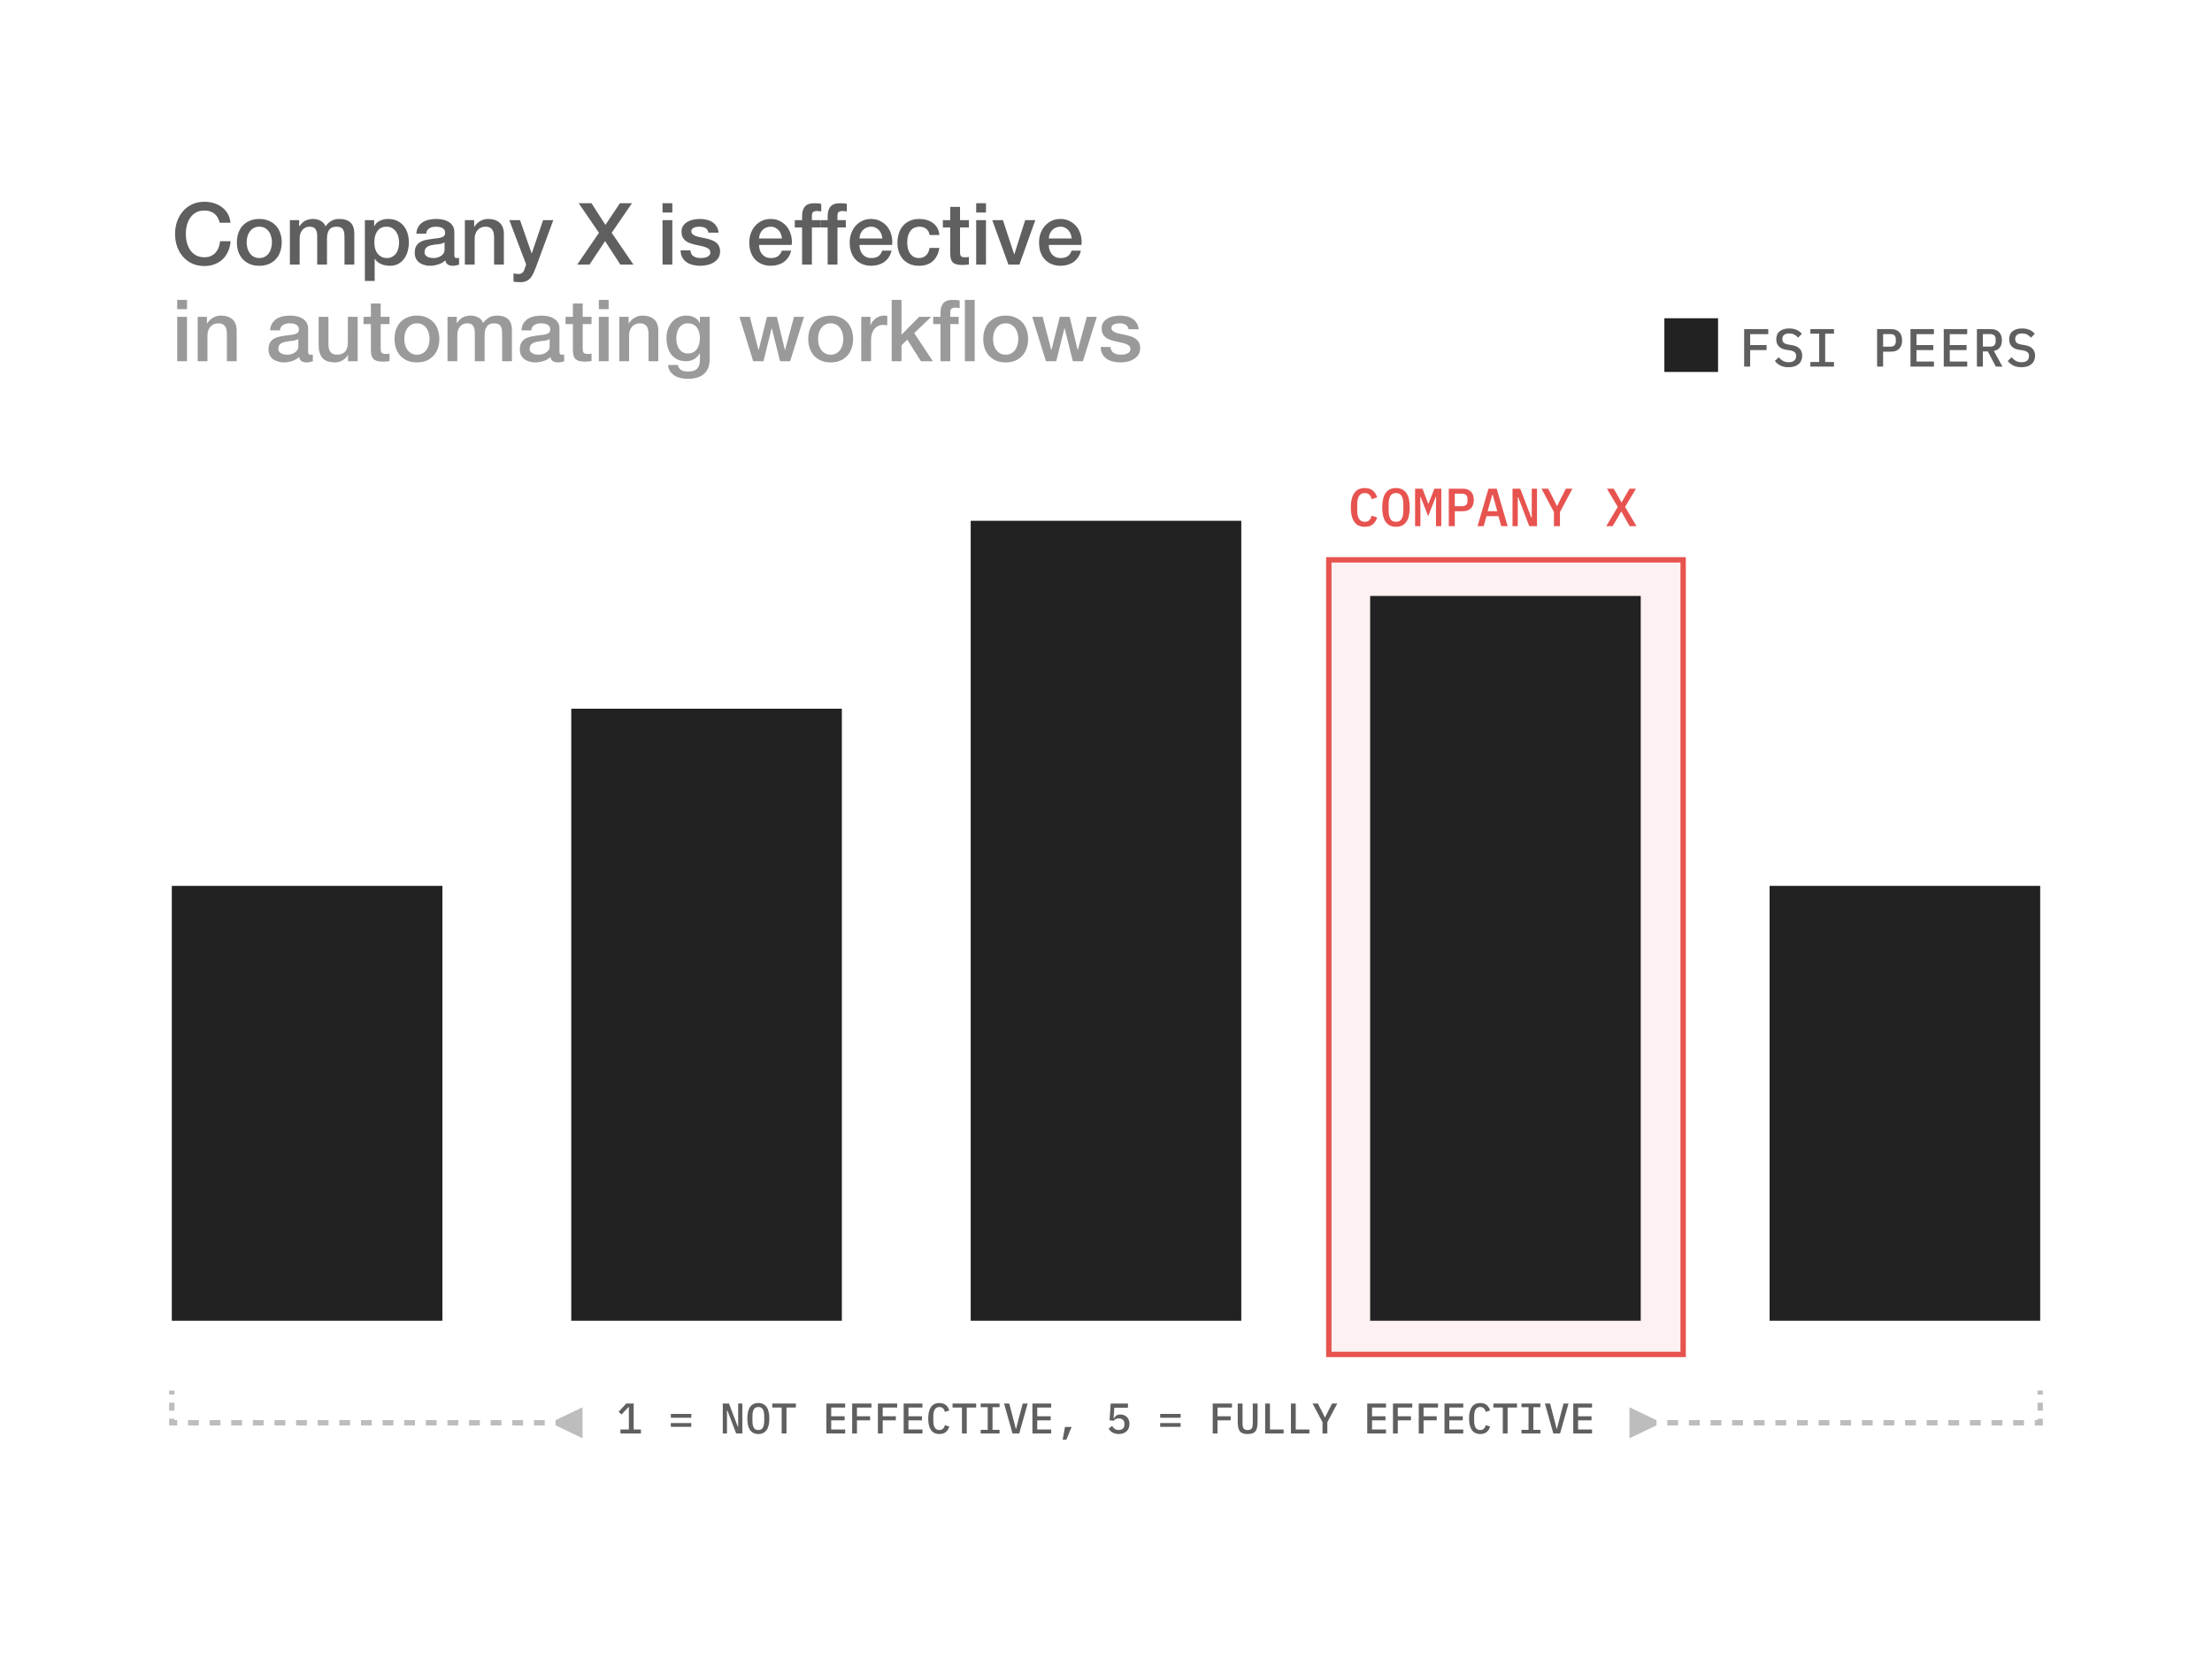 <?xml version="1.0" encoding="UTF-8"?> <svg xmlns="http://www.w3.org/2000/svg" width="412" height="309" viewBox="0 0 412 309" fill="none"><rect width="412" height="309" fill="white"></rect><rect x="247.5" y="104.271" width="66" height="148" fill="#E7534F" fill-opacity="0.08" stroke="#E7534F"></rect><path d="M40.928 41.486C40.843 41.156 40.725 40.852 40.576 40.574C40.427 40.297 40.235 40.057 40 39.854C39.765 39.652 39.488 39.497 39.168 39.39C38.859 39.273 38.496 39.214 38.08 39.214C37.472 39.214 36.944 39.337 36.496 39.582C36.059 39.828 35.701 40.158 35.424 40.574C35.147 40.98 34.939 41.444 34.8 41.966C34.672 42.489 34.608 43.022 34.608 43.566C34.608 44.11 34.672 44.644 34.8 45.166C34.939 45.689 35.147 46.158 35.424 46.574C35.701 46.98 36.059 47.305 36.496 47.55C36.944 47.796 37.472 47.918 38.08 47.918C38.528 47.918 38.923 47.844 39.264 47.694C39.605 47.534 39.899 47.321 40.144 47.054C40.389 46.777 40.581 46.457 40.72 46.094C40.859 45.732 40.949 45.342 40.992 44.926H42.944C42.901 45.609 42.752 46.233 42.496 46.798C42.251 47.364 41.915 47.854 41.488 48.27C41.061 48.676 40.56 48.99 39.984 49.214C39.408 49.438 38.773 49.55 38.08 49.55C37.227 49.55 36.459 49.396 35.776 49.086C35.104 48.766 34.533 48.334 34.064 47.79C33.595 47.246 33.232 46.612 32.976 45.886C32.731 45.161 32.608 44.388 32.608 43.566C32.608 42.756 32.731 41.988 32.976 41.262C33.232 40.537 33.595 39.902 34.064 39.358C34.533 38.814 35.104 38.382 35.776 38.062C36.459 37.742 37.227 37.582 38.08 37.582C38.72 37.582 39.323 37.673 39.888 37.854C40.453 38.025 40.949 38.281 41.376 38.622C41.813 38.953 42.165 39.358 42.432 39.838C42.699 40.318 42.864 40.868 42.928 41.486H40.928ZM48.299 49.502C47.638 49.502 47.045 49.396 46.523 49.182C46.011 48.958 45.574 48.654 45.211 48.27C44.859 47.886 44.587 47.428 44.395 46.894C44.214 46.361 44.123 45.774 44.123 45.134C44.123 44.505 44.214 43.924 44.395 43.39C44.587 42.857 44.859 42.398 45.211 42.014C45.574 41.63 46.011 41.332 46.523 41.118C47.045 40.894 47.638 40.782 48.299 40.782C48.96 40.782 49.547 40.894 50.059 41.118C50.581 41.332 51.019 41.63 51.371 42.014C51.733 42.398 52.005 42.857 52.187 43.39C52.379 43.924 52.475 44.505 52.475 45.134C52.475 45.774 52.379 46.361 52.187 46.894C52.005 47.428 51.733 47.886 51.371 48.27C51.019 48.654 50.581 48.958 50.059 49.182C49.547 49.396 48.96 49.502 48.299 49.502ZM48.299 48.062C48.704 48.062 49.056 47.977 49.355 47.806C49.654 47.636 49.899 47.412 50.091 47.134C50.283 46.857 50.422 46.548 50.507 46.206C50.603 45.854 50.651 45.497 50.651 45.134C50.651 44.782 50.603 44.43 50.507 44.078C50.422 43.726 50.283 43.417 50.091 43.15C49.899 42.873 49.654 42.649 49.355 42.478C49.056 42.308 48.704 42.222 48.299 42.222C47.894 42.222 47.541 42.308 47.243 42.478C46.944 42.649 46.699 42.873 46.507 43.15C46.315 43.417 46.171 43.726 46.075 44.078C45.989 44.43 45.947 44.782 45.947 45.134C45.947 45.497 45.989 45.854 46.075 46.206C46.171 46.548 46.315 46.857 46.507 47.134C46.699 47.412 46.944 47.636 47.243 47.806C47.541 47.977 47.894 48.062 48.299 48.062ZM53.991 41.006H55.719V42.158H55.767C55.906 41.956 56.055 41.769 56.215 41.598C56.375 41.428 56.551 41.284 56.743 41.166C56.946 41.049 57.175 40.958 57.431 40.894C57.687 40.82 57.981 40.782 58.311 40.782C58.813 40.782 59.277 40.894 59.703 41.118C60.141 41.342 60.45 41.689 60.631 42.158C60.941 41.732 61.298 41.396 61.703 41.15C62.109 40.905 62.615 40.782 63.223 40.782C64.098 40.782 64.775 40.996 65.255 41.422C65.746 41.849 65.991 42.564 65.991 43.566V49.278H64.167V44.446C64.167 44.116 64.157 43.817 64.135 43.55C64.114 43.273 64.05 43.038 63.943 42.846C63.847 42.644 63.698 42.489 63.495 42.382C63.293 42.276 63.015 42.222 62.663 42.222C62.045 42.222 61.597 42.414 61.319 42.798C61.042 43.182 60.903 43.726 60.903 44.43V49.278H59.079V43.966C59.079 43.39 58.973 42.958 58.759 42.67C58.557 42.372 58.178 42.222 57.623 42.222C57.389 42.222 57.159 42.27 56.935 42.366C56.722 42.462 56.53 42.601 56.359 42.782C56.199 42.964 56.066 43.188 55.959 43.454C55.863 43.721 55.815 44.025 55.815 44.366V49.278H53.991V41.006ZM67.961 41.006H69.689V42.126H69.721C69.977 41.646 70.335 41.305 70.793 41.102C71.252 40.889 71.748 40.782 72.281 40.782C72.932 40.782 73.497 40.9 73.977 41.134C74.468 41.358 74.873 41.673 75.193 42.078C75.513 42.473 75.753 42.937 75.913 43.47C76.073 44.004 76.153 44.574 76.153 45.182C76.153 45.737 76.079 46.276 75.929 46.798C75.79 47.321 75.572 47.785 75.273 48.19C74.985 48.585 74.617 48.905 74.169 49.15C73.721 49.385 73.193 49.502 72.585 49.502C72.319 49.502 72.052 49.476 71.785 49.422C71.519 49.38 71.263 49.305 71.017 49.198C70.772 49.092 70.543 48.958 70.329 48.798C70.126 48.628 69.956 48.43 69.817 48.206H69.785V52.334H67.961V41.006ZM74.329 45.15C74.329 44.777 74.281 44.414 74.185 44.062C74.089 43.71 73.945 43.401 73.753 43.134C73.561 42.857 73.321 42.638 73.033 42.478C72.745 42.308 72.415 42.222 72.041 42.222C71.273 42.222 70.692 42.489 70.297 43.022C69.913 43.556 69.721 44.265 69.721 45.15C69.721 45.566 69.769 45.956 69.865 46.318C69.972 46.67 70.126 46.974 70.329 47.23C70.532 47.486 70.772 47.689 71.049 47.838C71.337 47.988 71.668 48.062 72.041 48.062C72.457 48.062 72.809 47.977 73.097 47.806C73.385 47.636 73.62 47.417 73.801 47.15C73.993 46.873 74.126 46.564 74.201 46.222C74.287 45.87 74.329 45.513 74.329 45.15ZM84.622 47.438C84.622 47.662 84.649 47.822 84.702 47.918C84.766 48.014 84.884 48.062 85.054 48.062C85.108 48.062 85.172 48.062 85.246 48.062C85.321 48.062 85.406 48.052 85.502 48.03V49.294C85.438 49.316 85.353 49.337 85.246 49.358C85.15 49.39 85.049 49.417 84.942 49.438C84.836 49.46 84.729 49.476 84.622 49.486C84.516 49.497 84.425 49.502 84.35 49.502C83.977 49.502 83.668 49.428 83.422 49.278C83.177 49.129 83.017 48.868 82.942 48.494C82.58 48.846 82.132 49.102 81.598 49.262C81.076 49.422 80.569 49.502 80.078 49.502C79.705 49.502 79.348 49.449 79.006 49.342C78.665 49.246 78.361 49.102 78.094 48.91C77.838 48.708 77.63 48.457 77.47 48.158C77.321 47.849 77.246 47.492 77.246 47.086C77.246 46.574 77.337 46.158 77.518 45.838C77.71 45.518 77.956 45.268 78.254 45.086C78.564 44.905 78.905 44.777 79.278 44.702C79.662 44.617 80.046 44.553 80.43 44.51C80.761 44.446 81.076 44.404 81.374 44.382C81.673 44.35 81.934 44.302 82.158 44.238C82.393 44.174 82.574 44.078 82.702 43.95C82.841 43.812 82.91 43.609 82.91 43.342C82.91 43.108 82.852 42.916 82.734 42.766C82.628 42.617 82.489 42.505 82.318 42.43C82.158 42.345 81.977 42.292 81.774 42.27C81.572 42.238 81.38 42.222 81.198 42.222C80.686 42.222 80.265 42.329 79.934 42.542C79.604 42.756 79.417 43.086 79.374 43.534H77.55C77.582 43.001 77.71 42.558 77.934 42.206C78.158 41.854 78.441 41.572 78.782 41.358C79.134 41.145 79.529 40.996 79.966 40.91C80.404 40.825 80.852 40.782 81.31 40.782C81.716 40.782 82.116 40.825 82.51 40.91C82.905 40.996 83.257 41.134 83.566 41.326C83.886 41.518 84.142 41.769 84.334 42.078C84.526 42.377 84.622 42.745 84.622 43.182V47.438ZM82.798 45.134C82.521 45.316 82.18 45.428 81.774 45.47C81.369 45.502 80.964 45.556 80.558 45.63C80.366 45.662 80.18 45.71 79.998 45.774C79.817 45.828 79.657 45.908 79.518 46.014C79.38 46.11 79.268 46.244 79.182 46.414C79.108 46.574 79.07 46.772 79.07 47.006C79.07 47.209 79.129 47.38 79.246 47.518C79.364 47.657 79.502 47.769 79.662 47.854C79.833 47.929 80.014 47.982 80.206 48.014C80.409 48.046 80.59 48.062 80.75 48.062C80.953 48.062 81.172 48.036 81.406 47.982C81.641 47.929 81.86 47.838 82.062 47.71C82.276 47.582 82.452 47.422 82.59 47.23C82.729 47.028 82.798 46.782 82.798 46.494V45.134ZM86.585 41.006H88.313V42.222L88.345 42.254C88.622 41.796 88.985 41.438 89.433 41.182C89.881 40.916 90.377 40.782 90.921 40.782C91.828 40.782 92.542 41.017 93.065 41.486C93.588 41.956 93.849 42.66 93.849 43.598V49.278H92.025V44.078C92.004 43.428 91.865 42.958 91.609 42.67C91.353 42.372 90.953 42.222 90.409 42.222C90.1 42.222 89.822 42.281 89.577 42.398C89.332 42.505 89.124 42.66 88.953 42.862C88.782 43.054 88.649 43.284 88.553 43.55C88.457 43.817 88.409 44.1 88.409 44.398V49.278H86.585V41.006ZM94.861 41.006H96.861L99.02 47.182H99.052L101.149 41.006H103.053L99.837 49.726C99.687 50.1 99.538 50.457 99.388 50.798C99.25 51.14 99.074 51.438 98.861 51.694C98.658 51.961 98.402 52.169 98.093 52.318C97.783 52.478 97.388 52.558 96.909 52.558C96.482 52.558 96.061 52.526 95.644 52.462V50.926C95.794 50.948 95.938 50.969 96.076 50.99C96.215 51.022 96.359 51.038 96.508 51.038C96.722 51.038 96.898 51.012 97.037 50.958C97.175 50.905 97.287 50.825 97.373 50.718C97.469 50.622 97.549 50.505 97.612 50.366C97.677 50.228 97.735 50.068 97.788 49.886L97.996 49.246L94.861 41.006ZM107.787 37.854H110.171L112.763 41.886L115.467 37.854H117.707L113.931 43.358L117.979 49.278H115.547L112.699 44.91L109.803 49.278H107.514L111.562 43.358L107.787 37.854ZM123.399 37.854H125.223V39.582H123.399V37.854ZM123.399 41.006H125.223V49.278H123.399V41.006ZM128.586 46.622C128.639 47.156 128.842 47.529 129.194 47.742C129.546 47.956 129.967 48.062 130.458 48.062C130.629 48.062 130.821 48.052 131.034 48.03C131.258 47.998 131.466 47.945 131.658 47.87C131.85 47.796 132.005 47.689 132.122 47.55C132.25 47.401 132.309 47.209 132.298 46.974C132.287 46.74 132.202 46.548 132.042 46.398C131.882 46.249 131.674 46.132 131.418 46.046C131.173 45.95 130.89 45.87 130.57 45.806C130.25 45.742 129.925 45.673 129.594 45.598C129.253 45.524 128.922 45.433 128.602 45.326C128.293 45.22 128.01 45.076 127.754 44.894C127.509 44.713 127.311 44.484 127.162 44.206C127.013 43.918 126.938 43.566 126.938 43.15C126.938 42.702 127.045 42.329 127.258 42.03C127.482 41.721 127.759 41.476 128.09 41.294C128.431 41.102 128.805 40.969 129.21 40.894C129.626 40.82 130.021 40.782 130.394 40.782C130.821 40.782 131.226 40.83 131.61 40.926C132.005 41.012 132.357 41.156 132.666 41.358C132.986 41.561 133.247 41.828 133.45 42.158C133.663 42.478 133.797 42.868 133.85 43.326H131.946C131.861 42.889 131.658 42.596 131.338 42.446C131.029 42.297 130.671 42.222 130.266 42.222C130.138 42.222 129.983 42.233 129.802 42.254C129.631 42.276 129.466 42.318 129.306 42.382C129.157 42.436 129.029 42.521 128.922 42.638C128.815 42.745 128.762 42.889 128.762 43.07C128.762 43.294 128.837 43.476 128.986 43.614C129.146 43.753 129.349 43.87 129.594 43.966C129.85 44.052 130.138 44.126 130.458 44.19C130.778 44.254 131.109 44.324 131.45 44.398C131.781 44.473 132.106 44.564 132.426 44.67C132.746 44.777 133.029 44.921 133.274 45.102C133.53 45.284 133.733 45.513 133.882 45.79C134.042 46.068 134.122 46.409 134.122 46.814C134.122 47.305 134.01 47.721 133.786 48.062C133.562 48.404 133.269 48.681 132.906 48.894C132.554 49.108 132.159 49.262 131.722 49.358C131.285 49.454 130.853 49.502 130.426 49.502C129.903 49.502 129.418 49.444 128.97 49.326C128.533 49.209 128.149 49.033 127.818 48.798C127.498 48.553 127.242 48.254 127.05 47.902C126.869 47.54 126.773 47.113 126.762 46.622H128.586ZM145.64 44.414C145.619 44.126 145.555 43.849 145.448 43.582C145.352 43.316 145.213 43.086 145.032 42.894C144.861 42.692 144.648 42.532 144.392 42.414C144.147 42.286 143.869 42.222 143.56 42.222C143.24 42.222 142.947 42.281 142.68 42.398C142.424 42.505 142.2 42.66 142.008 42.862C141.827 43.054 141.677 43.284 141.56 43.55C141.453 43.817 141.395 44.105 141.384 44.414H145.64ZM141.384 45.614C141.384 45.934 141.427 46.244 141.512 46.542C141.608 46.841 141.747 47.102 141.928 47.326C142.109 47.55 142.339 47.732 142.616 47.87C142.893 47.998 143.224 48.062 143.608 48.062C144.141 48.062 144.568 47.95 144.888 47.726C145.219 47.492 145.464 47.145 145.624 46.686H147.352C147.256 47.134 147.091 47.534 146.856 47.886C146.621 48.238 146.339 48.537 146.008 48.782C145.677 49.017 145.304 49.193 144.888 49.31C144.483 49.438 144.056 49.502 143.608 49.502C142.957 49.502 142.381 49.396 141.88 49.182C141.379 48.969 140.952 48.67 140.6 48.286C140.259 47.902 139.997 47.444 139.816 46.91C139.645 46.377 139.56 45.79 139.56 45.15C139.56 44.564 139.651 44.009 139.832 43.486C140.024 42.953 140.291 42.489 140.632 42.094C140.984 41.689 141.405 41.369 141.896 41.134C142.387 40.9 142.941 40.782 143.56 40.782C144.211 40.782 144.792 40.921 145.304 41.198C145.827 41.465 146.259 41.822 146.6 42.27C146.941 42.718 147.187 43.236 147.336 43.822C147.496 44.398 147.539 44.996 147.464 45.614H141.384ZM148.035 41.006H149.395V40.318C149.395 39.796 149.459 39.374 149.587 39.054C149.715 38.724 149.885 38.473 150.099 38.302C150.312 38.121 150.552 38.004 150.819 37.95C151.096 37.886 151.384 37.854 151.683 37.854C152.269 37.854 152.696 37.892 152.963 37.966V39.39C152.845 39.358 152.717 39.337 152.579 39.326C152.451 39.305 152.296 39.294 152.115 39.294C151.869 39.294 151.656 39.353 151.475 39.47C151.304 39.588 151.219 39.817 151.219 40.158V41.006H152.771V42.366H151.219V49.278H149.395V42.366H148.035V41.006ZM152.8 41.006H154.16V40.318C154.16 39.796 154.224 39.374 154.352 39.054C154.48 38.724 154.651 38.473 154.864 38.302C155.078 38.121 155.318 38.004 155.584 37.95C155.862 37.886 156.15 37.854 156.448 37.854C157.035 37.854 157.462 37.892 157.728 37.966V39.39C157.611 39.358 157.483 39.337 157.344 39.326C157.216 39.305 157.062 39.294 156.88 39.294C156.635 39.294 156.422 39.353 156.24 39.47C156.07 39.588 155.984 39.817 155.984 40.158V41.006H157.536V42.366H155.984V49.278H154.16V42.366H152.8V41.006ZM164.343 44.414C164.322 44.126 164.258 43.849 164.151 43.582C164.055 43.316 163.916 43.086 163.735 42.894C163.564 42.692 163.351 42.532 163.095 42.414C162.85 42.286 162.572 42.222 162.263 42.222C161.943 42.222 161.65 42.281 161.383 42.398C161.127 42.505 160.903 42.66 160.711 42.862C160.53 43.054 160.38 43.284 160.263 43.55C160.156 43.817 160.098 44.105 160.087 44.414H164.343ZM160.087 45.614C160.087 45.934 160.13 46.244 160.215 46.542C160.311 46.841 160.45 47.102 160.631 47.326C160.812 47.55 161.042 47.732 161.319 47.87C161.596 47.998 161.927 48.062 162.311 48.062C162.844 48.062 163.271 47.95 163.591 47.726C163.922 47.492 164.167 47.145 164.327 46.686H166.055C165.959 47.134 165.794 47.534 165.559 47.886C165.324 48.238 165.042 48.537 164.711 48.782C164.38 49.017 164.007 49.193 163.591 49.31C163.186 49.438 162.759 49.502 162.311 49.502C161.66 49.502 161.084 49.396 160.583 49.182C160.082 48.969 159.655 48.67 159.303 48.286C158.962 47.902 158.7 47.444 158.519 46.91C158.348 46.377 158.263 45.79 158.263 45.15C158.263 44.564 158.354 44.009 158.535 43.486C158.727 42.953 158.994 42.489 159.335 42.094C159.687 41.689 160.108 41.369 160.599 41.134C161.09 40.9 161.644 40.782 162.263 40.782C162.914 40.782 163.495 40.921 164.007 41.198C164.53 41.465 164.962 41.822 165.303 42.27C165.644 42.718 165.89 43.236 166.039 43.822C166.199 44.398 166.242 44.996 166.167 45.614H160.087ZM173.138 43.774C173.063 43.262 172.855 42.878 172.514 42.622C172.183 42.356 171.762 42.222 171.25 42.222C171.015 42.222 170.764 42.265 170.498 42.35C170.231 42.425 169.986 42.574 169.762 42.798C169.538 43.012 169.351 43.316 169.202 43.71C169.052 44.094 168.978 44.601 168.978 45.23C168.978 45.572 169.015 45.913 169.09 46.254C169.175 46.596 169.303 46.9 169.474 47.166C169.655 47.433 169.884 47.652 170.162 47.822C170.439 47.982 170.775 48.062 171.17 48.062C171.703 48.062 172.14 47.897 172.482 47.566C172.834 47.236 173.052 46.772 173.138 46.174H174.962C174.791 47.252 174.38 48.078 173.73 48.654C173.09 49.22 172.236 49.502 171.17 49.502C170.519 49.502 169.943 49.396 169.442 49.182C168.951 48.958 168.535 48.66 168.194 48.286C167.852 47.902 167.591 47.449 167.41 46.926C167.239 46.404 167.154 45.838 167.154 45.23C167.154 44.612 167.239 44.03 167.41 43.486C167.58 42.942 167.836 42.473 168.178 42.078C168.519 41.673 168.94 41.358 169.442 41.134C169.954 40.9 170.551 40.782 171.234 40.782C171.714 40.782 172.167 40.846 172.594 40.974C173.031 41.092 173.415 41.273 173.746 41.518C174.087 41.764 174.364 42.073 174.578 42.446C174.791 42.82 174.919 43.262 174.962 43.774H173.138ZM175.612 41.006H176.988V38.526H178.812V41.006H180.46V42.366H178.812V46.782C178.812 46.974 178.818 47.14 178.828 47.278C178.85 47.417 178.887 47.534 178.94 47.63C179.004 47.726 179.095 47.801 179.212 47.854C179.33 47.897 179.49 47.918 179.692 47.918C179.82 47.918 179.948 47.918 180.076 47.918C180.204 47.908 180.332 47.886 180.46 47.854V49.262C180.258 49.284 180.06 49.305 179.868 49.326C179.676 49.348 179.479 49.358 179.276 49.358C178.796 49.358 178.407 49.316 178.108 49.23C177.82 49.134 177.591 49.001 177.42 48.83C177.26 48.649 177.148 48.425 177.084 48.158C177.031 47.892 176.999 47.588 176.988 47.246V42.366H175.612V41.006ZM181.821 37.854H183.645V39.582H181.821V37.854ZM181.821 41.006H183.645V49.278H181.821V41.006ZM184.816 41.006H186.8L188.896 47.358H188.928L190.944 41.006H192.832L189.872 49.278H187.824L184.816 41.006ZM199.609 44.414C199.587 44.126 199.523 43.849 199.417 43.582C199.321 43.316 199.182 43.086 199.001 42.894C198.83 42.692 198.617 42.532 198.361 42.414C198.115 42.286 197.838 42.222 197.529 42.222C197.209 42.222 196.915 42.281 196.649 42.398C196.393 42.505 196.169 42.66 195.977 42.862C195.795 43.054 195.646 43.284 195.529 43.55C195.422 43.817 195.363 44.105 195.353 44.414H199.609ZM195.353 45.614C195.353 45.934 195.395 46.244 195.481 46.542C195.577 46.841 195.715 47.102 195.897 47.326C196.078 47.55 196.307 47.732 196.585 47.87C196.862 47.998 197.193 48.062 197.577 48.062C198.11 48.062 198.537 47.95 198.857 47.726C199.187 47.492 199.433 47.145 199.593 46.686H201.321C201.225 47.134 201.059 47.534 200.825 47.886C200.59 48.238 200.307 48.537 199.977 48.782C199.646 49.017 199.273 49.193 198.857 49.31C198.451 49.438 198.025 49.502 197.577 49.502C196.926 49.502 196.35 49.396 195.849 49.182C195.347 48.969 194.921 48.67 194.569 48.286C194.227 47.902 193.966 47.444 193.785 46.91C193.614 46.377 193.529 45.79 193.529 45.15C193.529 44.564 193.619 44.009 193.801 43.486C193.993 42.953 194.259 42.489 194.601 42.094C194.953 41.689 195.374 41.369 195.865 41.134C196.355 40.9 196.91 40.782 197.529 40.782C198.179 40.782 198.761 40.921 199.273 41.198C199.795 41.465 200.227 41.822 200.569 42.27C200.91 42.718 201.155 43.236 201.305 43.822C201.465 44.398 201.507 44.996 201.433 45.614H195.353Z" fill="#5F5F5F"></path><path d="M33.008 55.854H34.832V57.582H33.008V55.854ZM33.008 59.006H34.832V67.278H33.008V59.006ZM36.819 59.006H38.547V60.222L38.579 60.254C38.857 59.796 39.219 59.438 39.667 59.182C40.115 58.916 40.611 58.782 41.155 58.782C42.062 58.782 42.777 59.017 43.299 59.486C43.822 59.956 44.083 60.66 44.083 61.598V67.278H42.259V62.078C42.238 61.428 42.099 60.958 41.843 60.67C41.587 60.372 41.187 60.222 40.643 60.222C40.334 60.222 40.057 60.281 39.811 60.398C39.566 60.505 39.358 60.66 39.187 60.862C39.017 61.054 38.883 61.284 38.787 61.55C38.691 61.817 38.643 62.1 38.643 62.398V67.278H36.819V59.006ZM57.388 65.438C57.388 65.662 57.415 65.822 57.468 65.918C57.532 66.014 57.649 66.062 57.82 66.062C57.873 66.062 57.937 66.062 58.012 66.062C58.087 66.062 58.172 66.052 58.268 66.03V67.294C58.204 67.316 58.119 67.337 58.012 67.358C57.916 67.39 57.815 67.417 57.708 67.438C57.601 67.46 57.495 67.476 57.388 67.486C57.281 67.497 57.191 67.502 57.116 67.502C56.743 67.502 56.433 67.428 56.188 67.278C55.943 67.129 55.783 66.868 55.708 66.494C55.345 66.846 54.897 67.102 54.364 67.262C53.841 67.422 53.335 67.502 52.844 67.502C52.471 67.502 52.113 67.449 51.772 67.342C51.431 67.246 51.127 67.102 50.86 66.91C50.604 66.708 50.396 66.457 50.236 66.158C50.087 65.849 50.012 65.492 50.012 65.086C50.012 64.574 50.103 64.158 50.284 63.838C50.476 63.518 50.721 63.268 51.02 63.086C51.329 62.905 51.671 62.777 52.044 62.702C52.428 62.617 52.812 62.553 53.196 62.51C53.527 62.446 53.841 62.404 54.14 62.382C54.439 62.35 54.7 62.302 54.924 62.238C55.159 62.174 55.34 62.078 55.468 61.95C55.607 61.812 55.676 61.609 55.676 61.342C55.676 61.108 55.617 60.916 55.5 60.766C55.393 60.617 55.255 60.505 55.084 60.43C54.924 60.345 54.743 60.292 54.54 60.27C54.337 60.238 54.145 60.222 53.964 60.222C53.452 60.222 53.031 60.329 52.7 60.542C52.369 60.756 52.183 61.086 52.14 61.534H50.316C50.348 61.001 50.476 60.558 50.7 60.206C50.924 59.854 51.207 59.572 51.548 59.358C51.9 59.145 52.295 58.996 52.732 58.91C53.169 58.825 53.617 58.782 54.076 58.782C54.481 58.782 54.881 58.825 55.276 58.91C55.671 58.996 56.023 59.134 56.332 59.326C56.652 59.518 56.908 59.769 57.1 60.078C57.292 60.377 57.388 60.745 57.388 61.182V65.438ZM55.564 63.134C55.287 63.316 54.945 63.428 54.54 63.47C54.135 63.502 53.729 63.556 53.324 63.63C53.132 63.662 52.945 63.71 52.764 63.774C52.583 63.828 52.423 63.908 52.284 64.014C52.145 64.11 52.033 64.244 51.948 64.414C51.873 64.574 51.836 64.772 51.836 65.006C51.836 65.209 51.895 65.38 52.012 65.518C52.129 65.657 52.268 65.769 52.428 65.854C52.599 65.929 52.78 65.982 52.972 66.014C53.175 66.046 53.356 66.062 53.516 66.062C53.719 66.062 53.937 66.036 54.172 65.982C54.407 65.929 54.625 65.838 54.828 65.71C55.041 65.582 55.217 65.422 55.356 65.23C55.495 65.028 55.564 64.782 55.564 64.494V63.134ZM66.615 67.278H64.823V66.126H64.791C64.567 66.542 64.231 66.878 63.783 67.134C63.345 67.38 62.897 67.502 62.439 67.502C61.351 67.502 60.561 67.236 60.071 66.702C59.591 66.158 59.351 65.342 59.351 64.254V59.006H61.175V64.078C61.175 64.804 61.313 65.316 61.591 65.614C61.868 65.913 62.257 66.062 62.759 66.062C63.143 66.062 63.463 66.004 63.719 65.886C63.975 65.769 64.183 65.614 64.343 65.422C64.503 65.22 64.615 64.98 64.679 64.702C64.753 64.425 64.791 64.126 64.791 63.806V59.006H66.615V67.278ZM67.706 59.006H69.082V56.526H70.906V59.006H72.554V60.366H70.906V64.782C70.906 64.974 70.912 65.14 70.922 65.278C70.944 65.417 70.981 65.534 71.034 65.63C71.098 65.726 71.189 65.801 71.306 65.854C71.424 65.897 71.584 65.918 71.786 65.918C71.914 65.918 72.042 65.918 72.17 65.918C72.298 65.908 72.426 65.886 72.554 65.854V67.262C72.352 67.284 72.154 67.305 71.962 67.326C71.77 67.348 71.573 67.358 71.37 67.358C70.89 67.358 70.501 67.316 70.202 67.23C69.914 67.134 69.685 67.001 69.514 66.83C69.354 66.649 69.242 66.425 69.178 66.158C69.125 65.892 69.093 65.588 69.082 65.246V60.366H67.706V59.006ZM77.658 67.502C76.997 67.502 76.405 67.396 75.882 67.182C75.37 66.958 74.933 66.654 74.57 66.27C74.218 65.886 73.946 65.428 73.754 64.894C73.573 64.361 73.482 63.774 73.482 63.134C73.482 62.505 73.573 61.924 73.754 61.39C73.946 60.857 74.218 60.398 74.57 60.014C74.933 59.63 75.37 59.332 75.882 59.118C76.405 58.894 76.997 58.782 77.658 58.782C78.32 58.782 78.906 58.894 79.418 59.118C79.941 59.332 80.378 59.63 80.73 60.014C81.093 60.398 81.365 60.857 81.546 61.39C81.738 61.924 81.834 62.505 81.834 63.134C81.834 63.774 81.738 64.361 81.546 64.894C81.365 65.428 81.093 65.886 80.73 66.27C80.378 66.654 79.941 66.958 79.418 67.182C78.906 67.396 78.32 67.502 77.658 67.502ZM77.658 66.062C78.064 66.062 78.416 65.977 78.714 65.806C79.013 65.636 79.258 65.412 79.45 65.134C79.642 64.857 79.781 64.548 79.866 64.206C79.962 63.854 80.01 63.497 80.01 63.134C80.01 62.782 79.962 62.43 79.866 62.078C79.781 61.726 79.642 61.417 79.45 61.15C79.258 60.873 79.013 60.649 78.714 60.478C78.416 60.308 78.064 60.222 77.658 60.222C77.253 60.222 76.901 60.308 76.602 60.478C76.304 60.649 76.058 60.873 75.866 61.15C75.674 61.417 75.53 61.726 75.434 62.078C75.349 62.43 75.306 62.782 75.306 63.134C75.306 63.497 75.349 63.854 75.434 64.206C75.53 64.548 75.674 64.857 75.866 65.134C76.058 65.412 76.304 65.636 76.602 65.806C76.901 65.977 77.253 66.062 77.658 66.062ZM83.351 59.006H85.079V60.158H85.127C85.265 59.956 85.415 59.769 85.575 59.598C85.735 59.428 85.911 59.284 86.103 59.166C86.305 59.049 86.535 58.958 86.791 58.894C87.047 58.82 87.34 58.782 87.671 58.782C88.172 58.782 88.636 58.894 89.063 59.118C89.5 59.342 89.809 59.689 89.991 60.158C90.3 59.732 90.657 59.396 91.063 59.15C91.468 58.905 91.975 58.782 92.583 58.782C93.457 58.782 94.135 58.996 94.615 59.422C95.105 59.849 95.351 60.564 95.351 61.566V67.278H93.527V62.446C93.527 62.116 93.516 61.817 93.495 61.55C93.473 61.273 93.409 61.038 93.303 60.846C93.207 60.644 93.057 60.489 92.855 60.382C92.652 60.276 92.375 60.222 92.023 60.222C91.404 60.222 90.956 60.414 90.679 60.798C90.401 61.182 90.263 61.726 90.263 62.43V67.278H88.439V61.966C88.439 61.39 88.332 60.958 88.119 60.67C87.916 60.372 87.537 60.222 86.983 60.222C86.748 60.222 86.519 60.27 86.295 60.366C86.081 60.462 85.889 60.601 85.719 60.782C85.559 60.964 85.425 61.188 85.319 61.454C85.223 61.721 85.175 62.025 85.175 62.366V67.278H83.351V59.006ZM104.201 65.438C104.201 65.662 104.227 65.822 104.281 65.918C104.345 66.014 104.462 66.062 104.633 66.062C104.686 66.062 104.75 66.062 104.825 66.062C104.899 66.062 104.985 66.052 105.081 66.03V67.294C105.017 67.316 104.931 67.337 104.825 67.358C104.729 67.39 104.627 67.417 104.521 67.438C104.414 67.46 104.307 67.476 104.201 67.486C104.094 67.497 104.003 67.502 103.929 67.502C103.555 67.502 103.246 67.428 103.001 67.278C102.755 67.129 102.595 66.868 102.521 66.494C102.158 66.846 101.71 67.102 101.177 67.262C100.654 67.422 100.147 67.502 99.656 67.502C99.283 67.502 98.926 67.449 98.585 67.342C98.243 67.246 97.939 67.102 97.672 66.91C97.416 66.708 97.209 66.457 97.049 66.158C96.899 65.849 96.825 65.492 96.825 65.086C96.825 64.574 96.915 64.158 97.097 63.838C97.288 63.518 97.534 63.268 97.832 63.086C98.142 62.905 98.483 62.777 98.856 62.702C99.24 62.617 99.624 62.553 100.009 62.51C100.339 62.446 100.654 62.404 100.953 62.382C101.251 62.35 101.513 62.302 101.737 62.238C101.971 62.174 102.153 62.078 102.281 61.95C102.419 61.812 102.489 61.609 102.489 61.342C102.489 61.108 102.43 60.916 102.313 60.766C102.206 60.617 102.067 60.505 101.897 60.43C101.737 60.345 101.555 60.292 101.353 60.27C101.15 60.238 100.958 60.222 100.777 60.222C100.265 60.222 99.843 60.329 99.513 60.542C99.182 60.756 98.995 61.086 98.953 61.534H97.129C97.16 61.001 97.288 60.558 97.513 60.206C97.737 59.854 98.019 59.572 98.361 59.358C98.713 59.145 99.107 58.996 99.544 58.91C99.982 58.825 100.43 58.782 100.889 58.782C101.294 58.782 101.694 58.825 102.089 58.91C102.483 58.996 102.835 59.134 103.145 59.326C103.465 59.518 103.721 59.769 103.913 60.078C104.105 60.377 104.201 60.745 104.201 61.182V65.438ZM102.377 63.134C102.099 63.316 101.758 63.428 101.353 63.47C100.947 63.502 100.542 63.556 100.137 63.63C99.945 63.662 99.758 63.71 99.576 63.774C99.395 63.828 99.235 63.908 99.097 64.014C98.958 64.11 98.846 64.244 98.76 64.414C98.686 64.574 98.648 64.772 98.648 65.006C98.648 65.209 98.707 65.38 98.825 65.518C98.942 65.657 99.081 65.769 99.24 65.854C99.411 65.929 99.593 65.982 99.784 66.014C99.987 66.046 100.169 66.062 100.329 66.062C100.531 66.062 100.75 66.036 100.985 65.982C101.219 65.929 101.438 65.838 101.641 65.71C101.854 65.582 102.03 65.422 102.169 65.23C102.307 65.028 102.377 64.782 102.377 64.494V63.134ZM105.331 59.006H106.707V56.526H108.531V59.006H110.179V60.366H108.531V64.782C108.531 64.974 108.536 65.14 108.547 65.278C108.568 65.417 108.606 65.534 108.659 65.63C108.723 65.726 108.814 65.801 108.931 65.854C109.048 65.897 109.208 65.918 109.411 65.918C109.539 65.918 109.667 65.918 109.795 65.918C109.923 65.908 110.051 65.886 110.179 65.854V67.262C109.976 67.284 109.779 67.305 109.587 67.326C109.395 67.348 109.198 67.358 108.995 67.358C108.515 67.358 108.126 67.316 107.827 67.23C107.539 67.134 107.31 67.001 107.139 66.83C106.979 66.649 106.867 66.425 106.803 66.158C106.75 65.892 106.718 65.588 106.707 65.246V60.366H105.331V59.006ZM111.539 55.854H113.363V57.582H111.539V55.854ZM111.539 59.006H113.363V67.278H111.539V59.006ZM115.351 59.006H117.079V60.222L117.111 60.254C117.388 59.796 117.751 59.438 118.199 59.182C118.647 58.916 119.143 58.782 119.687 58.782C120.593 58.782 121.308 59.017 121.831 59.486C122.353 59.956 122.615 60.66 122.615 61.598V67.278H120.791V62.078C120.769 61.428 120.631 60.958 120.375 60.67C120.119 60.372 119.719 60.222 119.175 60.222C118.865 60.222 118.588 60.281 118.343 60.398C118.097 60.505 117.889 60.66 117.719 60.862C117.548 61.054 117.415 61.284 117.319 61.55C117.223 61.817 117.175 62.1 117.175 62.398V67.278H115.351V59.006ZM132.186 66.846C132.186 68.094 131.834 69.022 131.13 69.63C130.437 70.249 129.434 70.558 128.122 70.558C127.706 70.558 127.285 70.516 126.858 70.43C126.442 70.345 126.058 70.201 125.706 69.998C125.365 69.796 125.077 69.529 124.842 69.198C124.607 68.868 124.469 68.462 124.426 67.982H126.25C126.303 68.238 126.394 68.446 126.522 68.606C126.65 68.766 126.799 68.889 126.97 68.974C127.151 69.07 127.349 69.129 127.562 69.15C127.775 69.182 127.999 69.198 128.234 69.198C128.97 69.198 129.509 69.017 129.85 68.654C130.191 68.292 130.362 67.769 130.362 67.086V65.822H130.33C130.074 66.281 129.722 66.638 129.274 66.894C128.837 67.15 128.362 67.278 127.85 67.278C127.189 67.278 126.623 67.166 126.154 66.942C125.695 66.708 125.311 66.393 125.002 65.998C124.703 65.593 124.485 65.129 124.346 64.606C124.207 64.084 124.138 63.524 124.138 62.926C124.138 62.372 124.223 61.844 124.394 61.342C124.565 60.841 124.81 60.404 125.13 60.03C125.45 59.646 125.839 59.342 126.298 59.118C126.767 58.894 127.295 58.782 127.882 58.782C128.405 58.782 128.885 58.894 129.322 59.118C129.759 59.332 130.095 59.673 130.33 60.142H130.362V59.006H132.186V66.846ZM128.138 65.838C128.543 65.838 128.885 65.758 129.162 65.598C129.45 65.428 129.679 65.209 129.85 64.942C130.031 64.665 130.159 64.356 130.234 64.014C130.319 63.662 130.362 63.31 130.362 62.958C130.362 62.606 130.319 62.265 130.234 61.934C130.149 61.604 130.015 61.31 129.834 61.054C129.663 60.798 129.434 60.596 129.146 60.446C128.869 60.297 128.533 60.222 128.138 60.222C127.733 60.222 127.391 60.308 127.114 60.478C126.837 60.649 126.613 60.873 126.442 61.15C126.271 61.417 126.149 61.726 126.074 62.078C125.999 62.42 125.962 62.761 125.962 63.102C125.962 63.444 126.005 63.78 126.09 64.11C126.175 64.43 126.303 64.718 126.474 64.974C126.655 65.23 126.879 65.438 127.146 65.598C127.423 65.758 127.754 65.838 128.138 65.838ZM137.724 59.006H139.66L141.276 65.182H141.308L142.86 59.006H144.7L146.188 65.182H146.22L147.9 59.006H149.756L147.164 67.278H145.292L143.756 61.134H143.724L142.204 67.278H140.284L137.724 59.006ZM154.721 67.502C154.059 67.502 153.467 67.396 152.945 67.182C152.433 66.958 151.995 66.654 151.633 66.27C151.281 65.886 151.009 65.428 150.817 64.894C150.635 64.361 150.545 63.774 150.545 63.134C150.545 62.505 150.635 61.924 150.817 61.39C151.009 60.857 151.281 60.398 151.633 60.014C151.995 59.63 152.433 59.332 152.945 59.118C153.467 58.894 154.059 58.782 154.721 58.782C155.382 58.782 155.969 58.894 156.481 59.118C157.003 59.332 157.441 59.63 157.793 60.014C158.155 60.398 158.427 60.857 158.609 61.39C158.801 61.924 158.897 62.505 158.897 63.134C158.897 63.774 158.801 64.361 158.609 64.894C158.427 65.428 158.155 65.886 157.793 66.27C157.441 66.654 157.003 66.958 156.481 67.182C155.969 67.396 155.382 67.502 154.721 67.502ZM154.721 66.062C155.126 66.062 155.478 65.977 155.777 65.806C156.075 65.636 156.321 65.412 156.513 65.134C156.705 64.857 156.843 64.548 156.929 64.206C157.025 63.854 157.073 63.497 157.073 63.134C157.073 62.782 157.025 62.43 156.929 62.078C156.843 61.726 156.705 61.417 156.513 61.15C156.321 60.873 156.075 60.649 155.777 60.478C155.478 60.308 155.126 60.222 154.721 60.222C154.315 60.222 153.963 60.308 153.665 60.478C153.366 60.649 153.121 60.873 152.929 61.15C152.737 61.417 152.593 61.726 152.497 62.078C152.411 62.43 152.369 62.782 152.369 63.134C152.369 63.497 152.411 63.854 152.497 64.206C152.593 64.548 152.737 64.857 152.929 65.134C153.121 65.412 153.366 65.636 153.665 65.806C153.963 65.977 154.315 66.062 154.721 66.062ZM160.413 59.006H162.125V60.606H162.157C162.21 60.382 162.312 60.164 162.461 59.95C162.621 59.737 162.808 59.545 163.021 59.374C163.245 59.193 163.49 59.049 163.757 58.942C164.024 58.836 164.296 58.782 164.573 58.782C164.786 58.782 164.93 58.788 165.005 58.798C165.09 58.809 165.176 58.82 165.261 58.83V60.59C165.133 60.569 165 60.553 164.861 60.542C164.733 60.521 164.605 60.51 164.477 60.51C164.168 60.51 163.874 60.574 163.597 60.702C163.33 60.82 163.096 61.001 162.893 61.246C162.69 61.481 162.53 61.774 162.413 62.126C162.296 62.478 162.237 62.884 162.237 63.342V67.278H160.413V59.006ZM166.086 55.854H167.91V62.35L171.206 59.006H173.446L170.278 62.046L173.75 67.278H171.526L168.998 63.262L167.91 64.318V67.278H166.086V55.854ZM179.72 55.854H181.544V67.278H179.72V55.854ZM173.816 59.006H175.176V58.318C175.176 57.796 175.24 57.374 175.368 57.054C175.496 56.724 175.667 56.473 175.88 56.302C176.093 56.121 176.333 56.004 176.6 55.95C176.877 55.886 177.165 55.854 177.464 55.854C178.051 55.854 178.477 55.892 178.744 55.966V57.39C178.627 57.358 178.499 57.337 178.36 57.326C178.232 57.305 178.077 57.294 177.896 57.294C177.651 57.294 177.437 57.353 177.256 57.47C177.085 57.588 177 57.817 177 58.158V59.006H178.552V60.366H177V67.278H175.176V60.366H173.816V59.006ZM187.315 67.502C186.653 67.502 186.061 67.396 185.539 67.182C185.027 66.958 184.589 66.654 184.227 66.27C183.875 65.886 183.603 65.428 183.411 64.894C183.229 64.361 183.139 63.774 183.139 63.134C183.139 62.505 183.229 61.924 183.411 61.39C183.603 60.857 183.875 60.398 184.227 60.014C184.589 59.63 185.027 59.332 185.539 59.118C186.061 58.894 186.653 58.782 187.315 58.782C187.976 58.782 188.563 58.894 189.075 59.118C189.597 59.332 190.035 59.63 190.387 60.014C190.749 60.398 191.021 60.857 191.203 61.39C191.395 61.924 191.491 62.505 191.491 63.134C191.491 63.774 191.395 64.361 191.203 64.894C191.021 65.428 190.749 65.886 190.387 66.27C190.035 66.654 189.597 66.958 189.075 67.182C188.563 67.396 187.976 67.502 187.315 67.502ZM187.315 66.062C187.72 66.062 188.072 65.977 188.371 65.806C188.669 65.636 188.915 65.412 189.107 65.134C189.299 64.857 189.437 64.548 189.523 64.206C189.619 63.854 189.667 63.497 189.667 63.134C189.667 62.782 189.619 62.43 189.523 62.078C189.437 61.726 189.299 61.417 189.107 61.15C188.915 60.873 188.669 60.649 188.371 60.478C188.072 60.308 187.72 60.222 187.315 60.222C186.909 60.222 186.557 60.308 186.259 60.478C185.96 60.649 185.715 60.873 185.523 61.15C185.331 61.417 185.187 61.726 185.091 62.078C185.005 62.43 184.963 62.782 184.963 63.134C184.963 63.497 185.005 63.854 185.091 64.206C185.187 64.548 185.331 64.857 185.523 65.134C185.715 65.412 185.96 65.636 186.259 65.806C186.557 65.977 186.909 66.062 187.315 66.062ZM192.255 59.006H194.191L195.807 65.182H195.839L197.391 59.006H199.231L200.719 65.182H200.751L202.431 59.006H204.287L201.695 67.278H199.823L198.287 61.134H198.255L196.735 67.278H194.815L192.255 59.006ZM206.836 64.622C206.889 65.156 207.092 65.529 207.444 65.742C207.796 65.956 208.217 66.062 208.708 66.062C208.879 66.062 209.071 66.052 209.284 66.03C209.508 65.998 209.716 65.945 209.908 65.87C210.1 65.796 210.255 65.689 210.372 65.55C210.5 65.401 210.559 65.209 210.548 64.974C210.537 64.74 210.452 64.548 210.292 64.398C210.132 64.249 209.924 64.132 209.668 64.046C209.423 63.95 209.14 63.87 208.82 63.806C208.5 63.742 208.175 63.673 207.844 63.598C207.503 63.524 207.172 63.433 206.852 63.326C206.543 63.22 206.26 63.076 206.004 62.894C205.759 62.713 205.561 62.484 205.412 62.206C205.263 61.918 205.188 61.566 205.188 61.15C205.188 60.702 205.295 60.329 205.508 60.03C205.732 59.721 206.009 59.476 206.34 59.294C206.681 59.102 207.055 58.969 207.46 58.894C207.876 58.82 208.271 58.782 208.644 58.782C209.071 58.782 209.476 58.83 209.86 58.926C210.255 59.012 210.607 59.156 210.916 59.358C211.236 59.561 211.497 59.828 211.7 60.158C211.913 60.478 212.047 60.868 212.1 61.326H210.196C210.111 60.889 209.908 60.596 209.588 60.446C209.279 60.297 208.921 60.222 208.516 60.222C208.388 60.222 208.233 60.233 208.052 60.254C207.881 60.276 207.716 60.318 207.556 60.382C207.407 60.436 207.279 60.521 207.172 60.638C207.065 60.745 207.012 60.889 207.012 61.07C207.012 61.294 207.087 61.476 207.236 61.614C207.396 61.753 207.599 61.87 207.844 61.966C208.1 62.052 208.388 62.126 208.708 62.19C209.028 62.254 209.359 62.324 209.7 62.398C210.031 62.473 210.356 62.564 210.676 62.67C210.996 62.777 211.279 62.921 211.524 63.102C211.78 63.284 211.983 63.513 212.132 63.79C212.292 64.068 212.372 64.409 212.372 64.814C212.372 65.305 212.26 65.721 212.036 66.062C211.812 66.404 211.519 66.681 211.156 66.894C210.804 67.108 210.409 67.262 209.972 67.358C209.535 67.454 209.103 67.502 208.676 67.502C208.153 67.502 207.668 67.444 207.22 67.326C206.783 67.209 206.399 67.033 206.068 66.798C205.748 66.553 205.492 66.254 205.3 65.902C205.119 65.54 205.023 65.113 205.012 64.622H206.836Z" fill="#9A9A9A"></path><rect x="310" y="59.278" width="10" height="10" fill="#222222"></rect><path d="M324.86 68.278V61.298H329.35V62.238H325.98V64.268H329.04V65.208H325.98V68.278H324.86ZM333.136 68.398C332.529 68.398 332.019 68.292 331.606 68.078C331.193 67.865 330.853 67.582 330.586 67.228L331.306 66.538C331.573 66.858 331.856 67.095 332.156 67.248C332.456 67.395 332.796 67.468 333.176 67.468C333.616 67.468 333.953 67.368 334.186 67.168C334.426 66.968 334.546 66.682 334.546 66.308C334.546 66.008 334.459 65.778 334.286 65.618C334.113 65.452 333.816 65.332 333.396 65.258L332.636 65.138C332.303 65.085 332.023 64.998 331.796 64.878C331.569 64.752 331.386 64.605 331.246 64.438C331.106 64.265 331.003 64.075 330.936 63.868C330.876 63.655 330.846 63.432 330.846 63.198C330.846 62.538 331.059 62.038 331.486 61.698C331.913 61.352 332.499 61.178 333.246 61.178C333.799 61.178 334.269 61.268 334.656 61.448C335.049 61.622 335.366 61.868 335.606 62.188L334.906 62.888C334.713 62.655 334.483 62.468 334.216 62.328C333.956 62.182 333.633 62.108 333.246 62.108C332.833 62.108 332.516 62.198 332.296 62.378C332.083 62.552 331.976 62.808 331.976 63.148C331.976 63.435 332.059 63.662 332.226 63.828C332.399 63.988 332.703 64.105 333.136 64.178L333.876 64.308C334.503 64.422 334.959 64.652 335.246 64.998C335.533 65.338 335.676 65.755 335.676 66.248C335.676 66.568 335.619 66.862 335.506 67.128C335.399 67.395 335.236 67.622 335.016 67.808C334.803 67.995 334.536 68.142 334.216 68.248C333.903 68.348 333.543 68.398 333.136 68.398ZM337.192 68.278V67.428H338.832V62.148H337.192V61.298H341.592V62.148H339.952V67.428H341.592V68.278H337.192ZM349.624 68.278V61.298H352.234C352.901 61.298 353.408 61.485 353.754 61.858C354.108 62.232 354.284 62.745 354.284 63.398C354.284 64.052 354.108 64.565 353.754 64.938C353.408 65.312 352.901 65.498 352.234 65.498H350.744V68.278H349.624ZM350.744 64.568H352.064C352.758 64.568 353.104 64.248 353.104 63.608V63.178C353.104 62.545 352.758 62.228 352.064 62.228H350.744V64.568ZM355.84 68.278V61.298H360.21V62.238H356.96V64.268H360.09V65.208H356.96V67.338H360.21V68.278H355.84ZM362.037 68.278V61.298H366.407V62.238H363.157V64.268H366.287V65.208H363.157V67.338H366.407V68.278H362.037ZM369.323 68.278H368.213V61.298H370.823C371.489 61.298 371.996 61.485 372.343 61.858C372.696 62.232 372.873 62.745 372.873 63.398C372.873 63.932 372.743 64.372 372.483 64.718C372.223 65.065 371.849 65.278 371.363 65.358L372.973 68.278H371.733L370.253 65.458H369.323V68.278ZM370.663 64.558C371.356 64.558 371.703 64.242 371.703 63.608V63.178C371.703 62.545 371.356 62.228 370.663 62.228H369.323V64.558H370.663ZM376.509 68.398C375.902 68.398 375.392 68.292 374.979 68.078C374.565 67.865 374.225 67.582 373.959 67.228L374.679 66.538C374.945 66.858 375.229 67.095 375.529 67.248C375.829 67.395 376.169 67.468 376.549 67.468C376.989 67.468 377.325 67.368 377.559 67.168C377.799 66.968 377.919 66.682 377.919 66.308C377.919 66.008 377.832 65.778 377.659 65.618C377.485 65.452 377.189 65.332 376.769 65.258L376.009 65.138C375.675 65.085 375.395 64.998 375.169 64.878C374.942 64.752 374.759 64.605 374.619 64.438C374.479 64.265 374.375 64.075 374.309 63.868C374.249 63.655 374.219 63.432 374.219 63.198C374.219 62.538 374.432 62.038 374.859 61.698C375.285 61.352 375.872 61.178 376.619 61.178C377.172 61.178 377.642 61.268 378.029 61.448C378.422 61.622 378.739 61.868 378.979 62.188L378.279 62.888C378.085 62.655 377.855 62.468 377.589 62.328C377.329 62.182 377.005 62.108 376.619 62.108C376.205 62.108 375.889 62.198 375.669 62.378C375.455 62.552 375.349 62.808 375.349 63.148C375.349 63.435 375.432 63.662 375.599 63.828C375.772 63.988 376.075 64.105 376.509 64.178L377.249 64.308C377.875 64.422 378.332 64.652 378.619 64.998C378.905 65.338 379.049 65.755 379.049 66.248C379.049 66.568 378.992 66.862 378.879 67.128C378.772 67.395 378.609 67.622 378.389 67.808C378.175 67.995 377.909 68.142 377.589 68.248C377.275 68.348 376.915 68.398 376.509 68.398Z" fill="#5F5F5F"></path><rect x="32" y="165" width="50.4" height="81" fill="#222222"></rect><rect x="106.4" y="132" width="50.4" height="114" fill="#222222"></rect><rect x="180.8" y="97" width="50.4" height="149" fill="#222222"></rect><rect x="255.2" y="111" width="50.4" height="135" fill="#222222"></rect><rect x="329.6" y="165" width="50.4" height="81" fill="#222222"></rect><path d="M103.5 265.5L108.5 267.887V262.113L103.5 264.5V265.5ZM32 265H31.5V265.5H32V265ZM32 259H31.5V259.75H32H32.5V259H32ZM32 261.25H31.5V262.75H32H32.5V261.25H32ZM32 264.25H31.5V265H32H32.5V264.25H32ZM32 265V265.5H33.007V265V264.5H32V265ZM35.02 265V265.5H37.033V265V264.5H35.02V265ZM39.046 265V265.5H41.059V265V264.5H39.046V265ZM43.072 265V265.5H45.086V265V264.5H43.072V265ZM47.099 265V265.5H49.112V265V264.5H47.099V265ZM51.125 265V265.5H53.138V265V264.5H51.125V265ZM55.151 265V265.5H57.164V265V264.5H55.151V265ZM59.178 265V265.5H61.191V265V264.5H59.178V265ZM63.204 265V265.5H65.217V265V264.5H63.204V265ZM67.23 265V265.5H69.243V265V264.5H67.23V265ZM71.257 265V265.5H73.27V265V264.5H71.257V265ZM75.283 265V265.5H77.296V265V264.5H75.283V265ZM79.309 265V265.5H81.322V265V264.5H79.309V265ZM83.335 265V265.5H85.349V265V264.5H83.335V265ZM87.362 265V265.5H89.375V265V264.5H87.362V265ZM91.388 265V265.5H93.401V265V264.5H91.388V265ZM95.415 265V265.5H97.428V265V264.5H95.415V265ZM99.441 265V265.5H101.454V265V264.5H99.441V265ZM103.467 265V265.5H105.48V265V264.5H103.467V265Z" fill="#BDBDBD"></path><path d="M115.563 267V266.256H117.131V262.072H117.067L115.771 263.456L115.219 262.96L116.643 261.416H118.027V266.256H119.379V267H115.563ZM124.949 264.064V263.352H128.757V264.064H124.949ZM124.949 265.76V265.048H128.757V265.76H124.949ZM135.479 262.704H135.407V267H134.623V261.416H135.775L137.415 265.712H137.487V261.416H138.271V267H137.119L135.479 262.704ZM141.244 267.096C140.892 267.096 140.585 267.032 140.324 266.904C140.068 266.771 139.854 266.581 139.684 266.336C139.518 266.091 139.396 265.789 139.316 265.432C139.236 265.075 139.196 264.667 139.196 264.208C139.196 263.755 139.236 263.349 139.316 262.992C139.396 262.629 139.518 262.325 139.684 262.08C139.854 261.835 140.068 261.648 140.324 261.52C140.585 261.387 140.892 261.32 141.244 261.32C141.596 261.32 141.9 261.387 142.156 261.52C142.417 261.648 142.63 261.835 142.796 262.08C142.966 262.325 143.092 262.629 143.172 262.992C143.252 263.349 143.292 263.755 143.292 264.208C143.292 264.667 143.252 265.075 143.172 265.432C143.092 265.789 142.966 266.091 142.796 266.336C142.63 266.581 142.417 266.771 142.156 266.904C141.9 267.032 141.596 267.096 141.244 267.096ZM141.244 266.352C141.644 266.352 141.926 266.203 142.092 265.904C142.257 265.6 142.34 265.189 142.34 264.672V263.736C142.34 263.224 142.257 262.819 142.092 262.52C141.926 262.216 141.644 262.064 141.244 262.064C140.844 262.064 140.561 262.216 140.396 262.52C140.23 262.819 140.148 263.224 140.148 263.736V264.68C140.148 265.192 140.23 265.6 140.396 265.904C140.561 266.203 140.844 266.352 141.244 266.352ZM146.489 262.168V267H145.593V262.168H143.841V261.416H148.241V262.168H146.489ZM153.922 267V261.416H157.418V262.168H154.818V263.792H157.322V264.544H154.818V266.248H157.418V267H153.922ZM158.719 267V261.416H162.311V262.168H159.615V263.792H162.063V264.544H159.615V267H158.719ZM163.516 267V261.416H167.108V262.168H164.412V263.792H166.86V264.544H164.412V267H163.516ZM168.313 267V261.416H171.809V262.168H169.209V263.792H171.713V264.544H169.209V266.248H171.809V267H168.313ZM174.982 267.096C174.273 267.096 173.745 266.845 173.398 266.344C173.057 265.843 172.886 265.131 172.886 264.208C172.886 263.285 173.057 262.573 173.398 262.072C173.745 261.571 174.273 261.32 174.982 261.32C175.254 261.32 175.489 261.357 175.686 261.432C175.889 261.501 176.062 261.6 176.206 261.728C176.35 261.851 176.47 261.997 176.566 262.168C176.667 262.333 176.75 262.512 176.814 262.704L176.006 262.976C175.963 262.848 175.915 262.728 175.862 262.616C175.809 262.504 175.742 262.408 175.662 262.328C175.582 262.248 175.486 262.184 175.374 262.136C175.267 262.088 175.134 262.064 174.974 262.064C174.579 262.064 174.291 262.216 174.11 262.52C173.929 262.819 173.838 263.224 173.838 263.736V264.68C173.838 265.192 173.929 265.6 174.11 265.904C174.291 266.203 174.579 266.352 174.974 266.352C175.134 266.352 175.267 266.328 175.374 266.28C175.486 266.232 175.582 266.168 175.662 266.088C175.742 266.008 175.809 265.912 175.862 265.8C175.915 265.688 175.963 265.568 176.006 265.44L176.814 265.712C176.75 265.904 176.667 266.085 176.566 266.256C176.47 266.421 176.35 266.568 176.206 266.696C176.062 266.819 175.889 266.917 175.686 266.992C175.489 267.061 175.254 267.096 174.982 267.096ZM180.067 262.168V267H179.171V262.168H177.419V261.416H181.819V262.168H180.067ZM182.656 267V266.32H183.968V262.096H182.656V261.416H186.176V262.096H184.864V266.32H186.176V267H182.656ZM188.589 267L187.013 261.416H187.981L188.717 264.232L189.205 266.128H189.253L189.741 264.232L190.485 261.416H191.413L189.837 267H188.589ZM192.297 267V261.416H195.793V262.168H193.193V263.792H195.697V264.544H193.193V266.248H195.793V267H192.297ZM198.358 265.784H199.598L198.606 268.16H197.926L198.358 265.784ZM210.088 262.192H207.552L207.408 264.176H207.472C207.6 263.957 207.755 263.784 207.936 263.656C208.117 263.523 208.365 263.456 208.68 263.456C208.92 263.456 209.141 263.496 209.344 263.576C209.552 263.656 209.731 263.771 209.88 263.92C210.035 264.069 210.155 264.253 210.24 264.472C210.331 264.685 210.376 264.928 210.376 265.2C210.376 265.477 210.331 265.733 210.24 265.968C210.149 266.197 210.019 266.397 209.848 266.568C209.677 266.733 209.467 266.864 209.216 266.96C208.965 267.051 208.68 267.096 208.36 267.096C208.109 267.096 207.885 267.067 207.688 267.008C207.496 266.955 207.323 266.883 207.168 266.792C207.019 266.696 206.888 266.589 206.776 266.472C206.664 266.349 206.565 266.224 206.48 266.096L207.136 265.584C207.205 265.691 207.277 265.792 207.352 265.888C207.432 265.979 207.52 266.059 207.616 266.128C207.712 266.197 207.821 266.251 207.944 266.288C208.072 266.325 208.216 266.344 208.376 266.344C208.723 266.344 208.987 266.251 209.168 266.064C209.349 265.872 209.44 265.613 209.44 265.288V265.224C209.44 264.899 209.347 264.645 209.16 264.464C208.979 264.283 208.717 264.192 208.376 264.192C208.125 264.192 207.928 264.237 207.784 264.328C207.64 264.419 207.515 264.52 207.408 264.632L206.664 264.528L206.872 261.416H210.088V262.192ZM216.09 264.064V263.352H219.898V264.064H216.09ZM216.09 265.76V265.048H219.898V265.76H216.09ZM225.876 267V261.416H229.468V262.168H226.772V263.792H229.22V264.544H226.772V267H225.876ZM231.432 261.416V264.848C231.432 265.077 231.438 265.285 231.448 265.472C231.464 265.659 231.504 265.819 231.568 265.952C231.632 266.08 231.728 266.179 231.856 266.248C231.984 266.317 232.16 266.352 232.384 266.352C232.608 266.352 232.784 266.317 232.912 266.248C233.04 266.179 233.136 266.08 233.2 265.952C233.264 265.819 233.302 265.659 233.312 265.472C233.328 265.285 233.336 265.077 233.336 264.848V261.416H234.232V264.688C234.232 265.088 234.208 265.44 234.16 265.744C234.118 266.043 234.03 266.293 233.896 266.496C233.763 266.693 233.574 266.843 233.328 266.944C233.088 267.045 232.774 267.096 232.384 267.096C231.995 267.096 231.678 267.045 231.432 266.944C231.192 266.843 231.006 266.693 230.872 266.496C230.739 266.293 230.648 266.043 230.6 265.744C230.558 265.44 230.536 265.088 230.536 264.688V261.416H231.432ZM235.645 267V261.416H236.541V266.248H239.085V267H235.645ZM240.442 267V261.416H241.338V266.248H243.882V267H240.442ZM246.327 267V264.896L244.471 261.416H245.471L246.183 262.808L246.759 264H246.807L247.391 262.808L248.103 261.416H249.079L247.223 264.896V267H246.327ZM254.657 267V261.416H258.153V262.168H255.553V263.792H258.057V264.544H255.553V266.248H258.153V267H254.657ZM259.454 267V261.416H263.046V262.168H260.35V263.792H262.798V264.544H260.35V267H259.454ZM264.251 267V261.416H267.843V262.168H265.147V263.792H267.595V264.544H265.147V267H264.251ZM269.047 267V261.416H272.543V262.168H269.943V263.792H272.447V264.544H269.943V266.248H272.543V267H269.047ZM275.716 267.096C275.007 267.096 274.479 266.845 274.132 266.344C273.791 265.843 273.62 265.131 273.62 264.208C273.62 263.285 273.791 262.573 274.132 262.072C274.479 261.571 275.007 261.32 275.716 261.32C275.988 261.32 276.223 261.357 276.42 261.432C276.623 261.501 276.796 261.6 276.94 261.728C277.084 261.851 277.204 261.997 277.3 262.168C277.402 262.333 277.484 262.512 277.548 262.704L276.74 262.976C276.698 262.848 276.65 262.728 276.596 262.616C276.543 262.504 276.476 262.408 276.396 262.328C276.316 262.248 276.22 262.184 276.108 262.136C276.002 262.088 275.868 262.064 275.708 262.064C275.314 262.064 275.026 262.216 274.844 262.52C274.663 262.819 274.572 263.224 274.572 263.736V264.68C274.572 265.192 274.663 265.6 274.844 265.904C275.026 266.203 275.314 266.352 275.708 266.352C275.868 266.352 276.002 266.328 276.108 266.28C276.22 266.232 276.316 266.168 276.396 266.088C276.476 266.008 276.543 265.912 276.596 265.8C276.65 265.688 276.698 265.568 276.74 265.44L277.548 265.712C277.484 265.904 277.402 266.085 277.3 266.256C277.204 266.421 277.084 266.568 276.94 266.696C276.796 266.819 276.623 266.917 276.42 266.992C276.223 267.061 275.988 267.096 275.716 267.096ZM280.801 262.168V267H279.905V262.168H278.153V261.416H282.553V262.168H280.801ZM283.39 267V266.32H284.702V262.096H283.39V261.416H286.91V262.096H285.598V266.32H286.91V267H283.39ZM289.323 267L287.747 261.416H288.715L289.451 264.232L289.939 266.128H289.987L290.475 264.232L291.219 261.416H292.147L290.571 267H289.323ZM293.032 267V261.416H296.528V262.168H293.928V263.792H296.432V264.544H293.928V266.248H296.528V267H293.032Z" fill="#5F5F5F"></path><path d="M308.5 265.5L303.5 267.887V262.113L308.5 264.5V265.5ZM380 265H380.5V265.5H380V265ZM380 259H380.5V259.75H380H379.5V259H380ZM380 261.25H380.5V262.75H380H379.5V261.25H380ZM380 264.25H380.5V265H380H379.5V264.25H380ZM380 265V265.5H378.993V265V264.5H380V265ZM376.98 265V265.5H374.967V265V264.5H376.98V265ZM372.954 265V265.5H370.941V265V264.5H372.954V265ZM368.928 265V265.5H366.914V265V264.5H368.928V265ZM364.901 265V265.5H362.888V265V264.5H364.901V265ZM360.875 265V265.5H358.862V265V264.5H360.875V265ZM356.849 265V265.5H354.836V265V264.5H356.849V265ZM352.822 265V265.5H350.809V265V264.5H352.822V265ZM348.796 265V265.5H346.783V265V264.5H348.796V265ZM344.77 265V265.5H342.757V265V264.5H344.77V265ZM340.743 265V265.5H338.73V265V264.5H340.743V265ZM336.717 265V265.5H334.704V265V264.5H336.717V265ZM332.691 265V265.5H330.678V265V264.5H332.691V265ZM328.664 265V265.5H326.651V265V264.5H328.664V265ZM324.638 265V265.5H322.625V265V264.5H324.638V265ZM320.612 265V265.5H318.599V265V264.5H320.612V265ZM316.586 265V265.5H314.572V265V264.5H316.586V265ZM312.559 265V265.5H310.546V265V264.5H312.559V265ZM308.533 265V265.5H306.52V265V264.5H308.533V265Z" fill="#BDBDBD"></path><path d="M254.218 98.12C253.331 98.12 252.671 97.807 252.238 97.18C251.811 96.553 251.598 95.663 251.598 94.51C251.598 93.357 251.811 92.467 252.238 91.84C252.671 91.213 253.331 90.9 254.218 90.9C254.558 90.9 254.851 90.947 255.098 91.04C255.351 91.127 255.568 91.25 255.748 91.41C255.928 91.563 256.078 91.747 256.198 91.96C256.324 92.167 256.428 92.39 256.508 92.63L255.498 92.97C255.444 92.81 255.384 92.66 255.318 92.52C255.251 92.38 255.168 92.26 255.068 92.16C254.968 92.06 254.848 91.98 254.708 91.92C254.574 91.86 254.408 91.83 254.208 91.83C253.714 91.83 253.354 92.02 253.128 92.4C252.901 92.773 252.788 93.28 252.788 93.92V95.1C252.788 95.74 252.901 96.25 253.128 96.63C253.354 97.003 253.714 97.19 254.208 97.19C254.408 97.19 254.574 97.16 254.708 97.1C254.848 97.04 254.968 96.96 255.068 96.86C255.168 96.76 255.251 96.64 255.318 96.5C255.384 96.36 255.444 96.21 255.498 96.05L256.508 96.39C256.428 96.63 256.324 96.857 256.198 97.07C256.078 97.277 255.928 97.46 255.748 97.62C255.568 97.773 255.351 97.897 255.098 97.99C254.851 98.077 254.558 98.12 254.218 98.12ZM260.014 98.12C259.574 98.12 259.19 98.04 258.864 97.88C258.544 97.713 258.277 97.477 258.064 97.17C257.857 96.863 257.704 96.487 257.604 96.04C257.504 95.593 257.454 95.083 257.454 94.51C257.454 93.943 257.504 93.437 257.604 92.99C257.704 92.537 257.857 92.157 258.064 91.85C258.277 91.543 258.544 91.31 258.864 91.15C259.19 90.983 259.574 90.9 260.014 90.9C260.454 90.9 260.834 90.983 261.154 91.15C261.48 91.31 261.747 91.543 261.954 91.85C262.167 92.157 262.324 92.537 262.424 92.99C262.524 93.437 262.574 93.943 262.574 94.51C262.574 95.083 262.524 95.593 262.424 96.04C262.324 96.487 262.167 96.863 261.954 97.17C261.747 97.477 261.48 97.713 261.154 97.88C260.834 98.04 260.454 98.12 260.014 98.12ZM260.014 97.19C260.514 97.19 260.867 97.003 261.074 96.63C261.28 96.25 261.384 95.737 261.384 95.09V93.92C261.384 93.28 261.28 92.773 261.074 92.4C260.867 92.02 260.514 91.83 260.014 91.83C259.514 91.83 259.16 92.02 258.954 92.4C258.747 92.773 258.644 93.28 258.644 93.92V95.1C258.644 95.74 258.747 96.25 258.954 96.63C259.16 97.003 259.514 97.19 260.014 97.19ZM267.46 94.66L267.49 92.56H267.41L266.01 96.15L264.61 92.56H264.53L264.56 94.66V98H263.57V91.02H264.94L266.01 93.79H266.08L267.16 91.02H268.45V98H267.46V94.66ZM269.846 98V91.02H272.456C273.123 91.02 273.629 91.207 273.976 91.58C274.329 91.953 274.506 92.467 274.506 93.12C274.506 93.773 274.329 94.287 273.976 94.66C273.629 95.033 273.123 95.22 272.456 95.22H270.966V98H269.846ZM270.966 94.29H272.286C272.979 94.29 273.326 93.97 273.326 93.33V92.9C273.326 92.267 272.979 91.95 272.286 91.95H270.966V94.29ZM279.622 98L279.092 96.14H276.872L276.342 98H275.202L277.242 91.02H278.772L280.812 98H279.622ZM278.022 92.15H277.942L277.082 95.21H278.882L278.022 92.15ZM282.788 92.63H282.698V98H281.718V91.02H283.158L285.208 96.39H285.298V91.02H286.278V98H284.838L282.788 92.63ZM289.434 98V95.37L287.114 91.02H288.364L289.254 92.76L289.974 94.25H290.034L290.764 92.76L291.654 91.02H292.874L290.554 95.37V98H289.434ZM304.806 98H303.536L302.746 96.62L302.006 95.3H301.946L301.186 96.62L300.366 98H299.176L301.316 94.42L299.306 91.02H300.576L301.286 92.27L302.006 93.56H302.056L302.776 92.27L303.516 91.02H304.706L302.686 94.42L304.806 98Z" fill="#E7534F"></path></svg> 